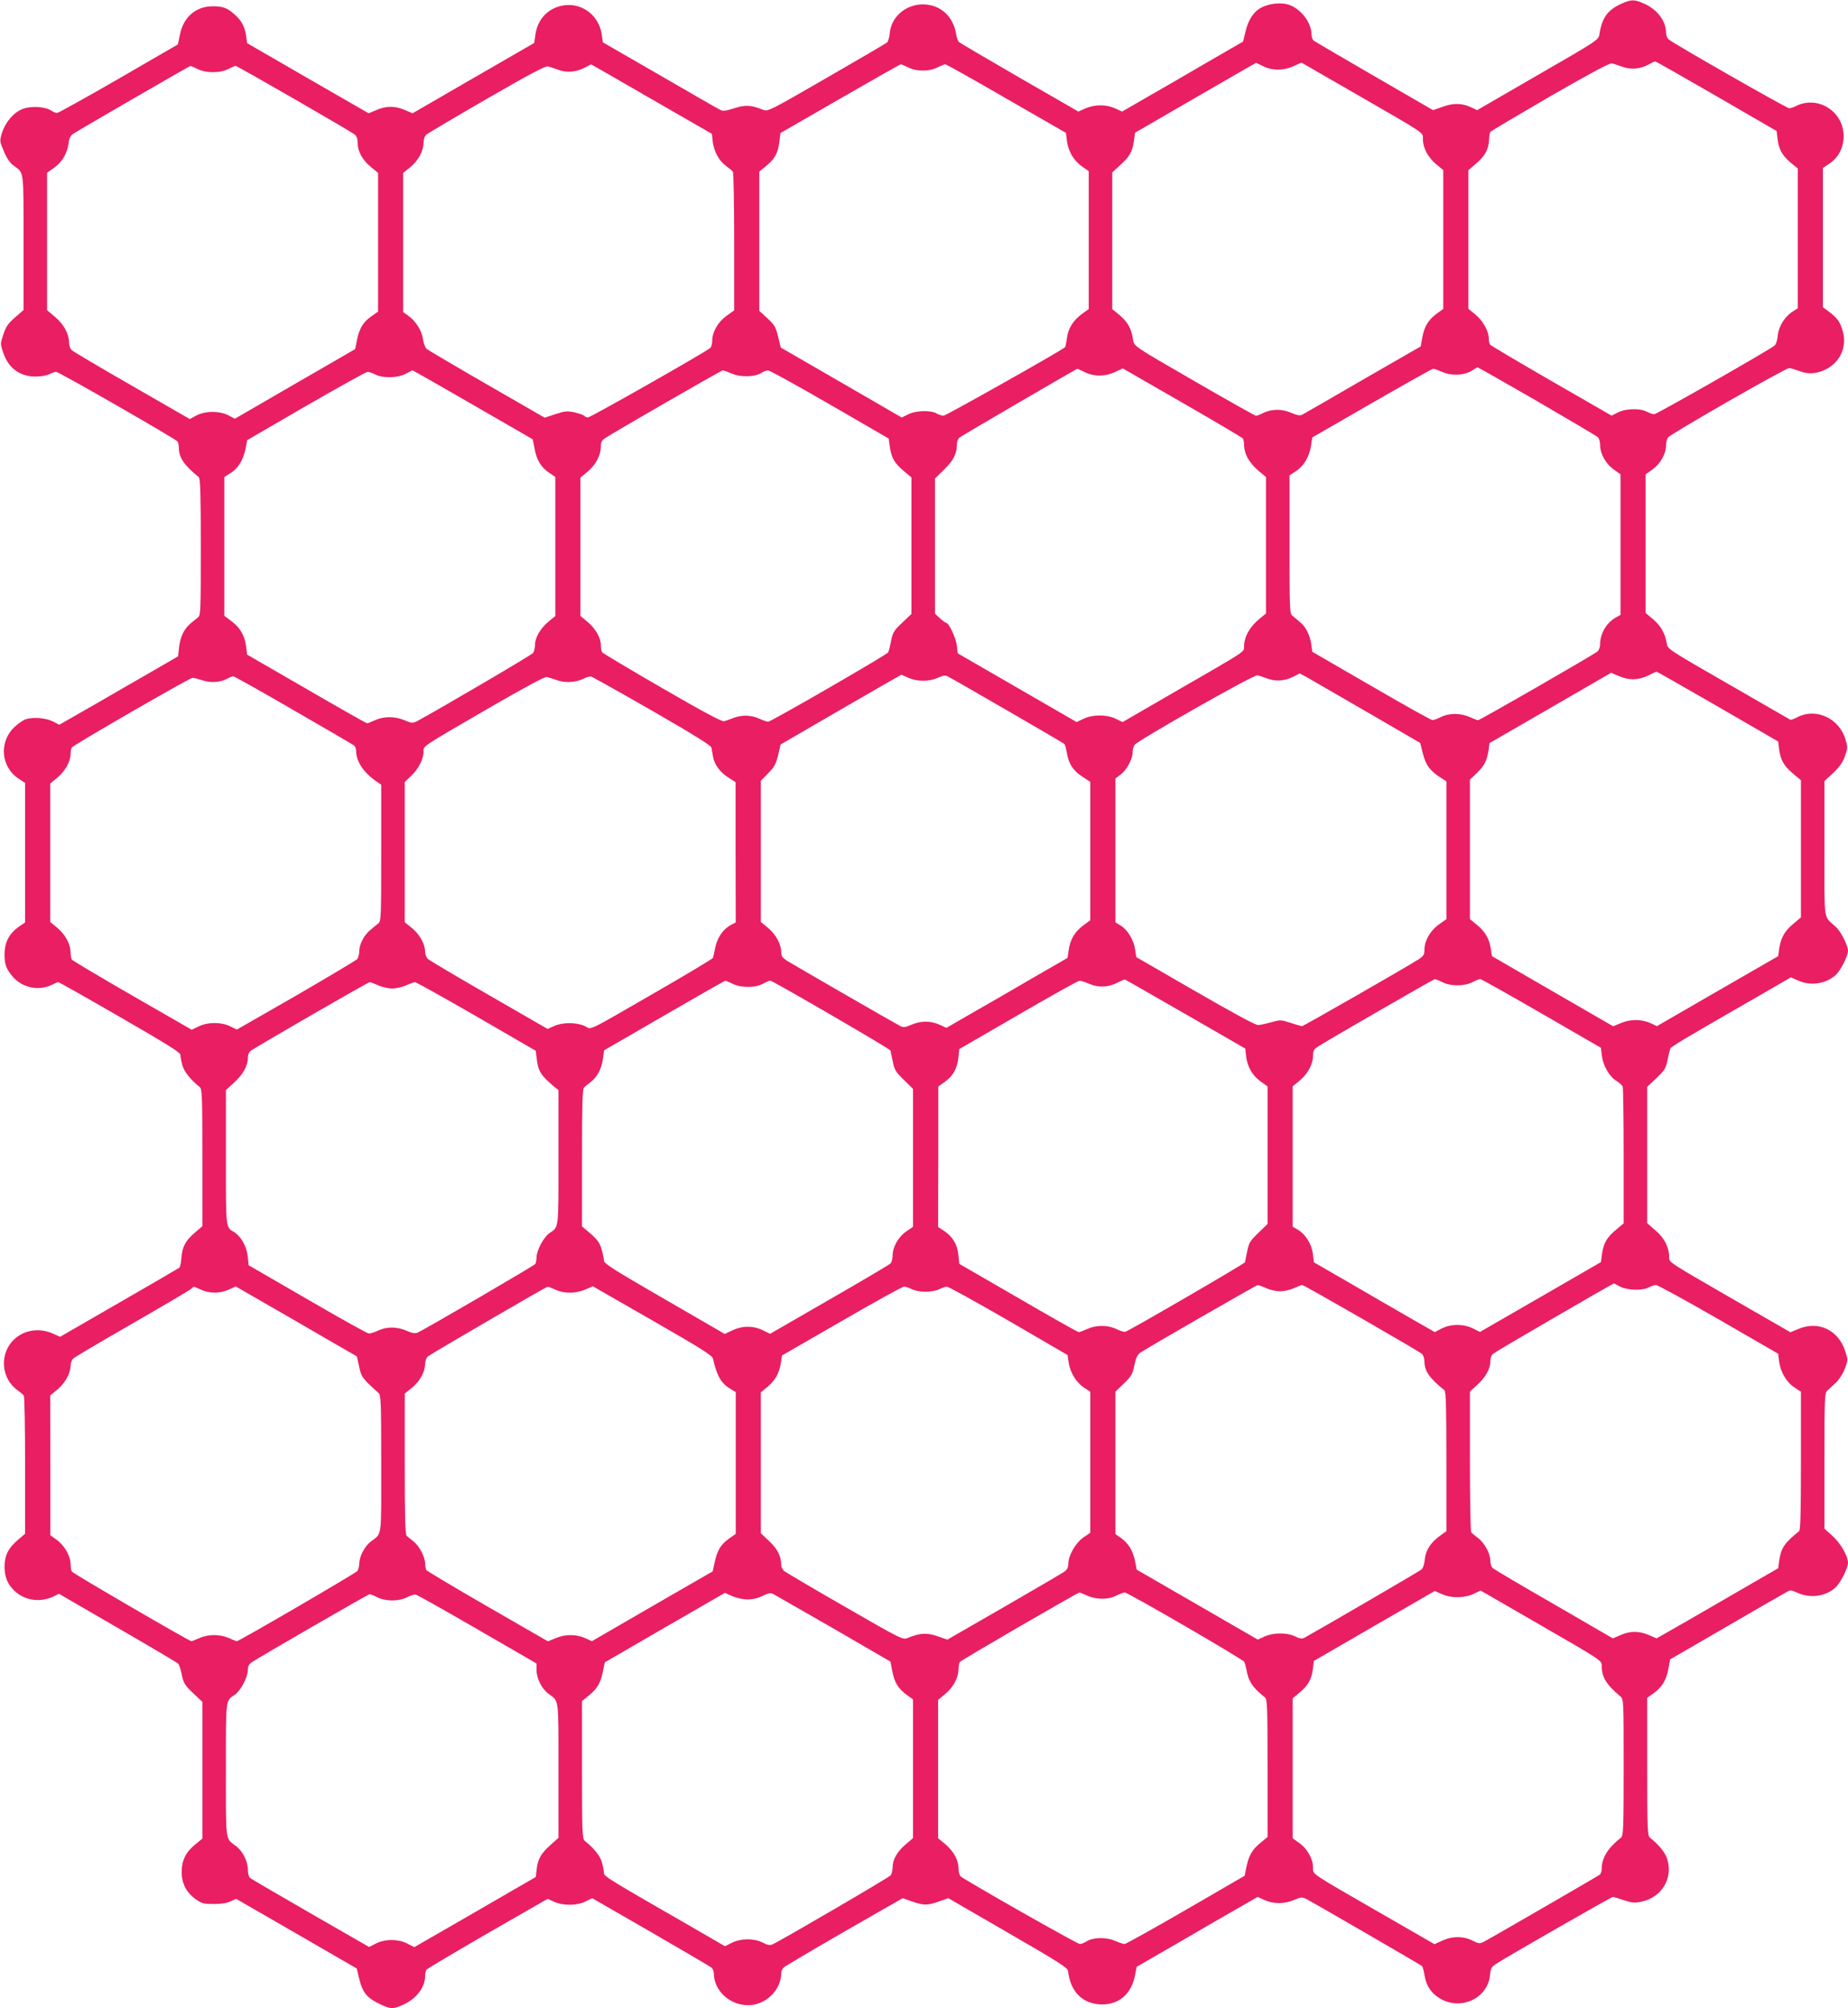 <?xml version="1.0" standalone="no"?>
<!DOCTYPE svg PUBLIC "-//W3C//DTD SVG 20010904//EN"
 "http://www.w3.org/TR/2001/REC-SVG-20010904/DTD/svg10.dtd">
<svg version="1.0" xmlns="http://www.w3.org/2000/svg"
 width="1178pt" height="1280pt" viewBox="0 0 1178 1280"
 preserveAspectRatio="xMidYMid meet">
<g transform="translate(0,1280) scale(0.1,-0.1)"
fill="#e91e63" stroke="none">
<path d="M10335 12776 c-88 -40 -123 -89 -140 -196 -5 -34 -12 -39 -392 -258
l-387 -224 -34 16 c-60 29 -115 31 -184 6 l-63 -22 -375 217 c-206 119 -381
222 -387 227 -7 6 -13 25 -13 42 -1 73 -69 161 -145 186 -46 15 -118 9 -168
-15 -53 -25 -88 -76 -107 -154 l-16 -66 -220 -127 c-120 -71 -294 -171 -385
-223 l-166 -96 -44 20 c-57 26 -128 26 -188 1 l-47 -21 -375 216 c-206 119
-379 221 -386 227 -6 5 -15 28 -18 51 -20 115 -101 188 -211 189 -109 1 -202
-78 -212 -181 -2 -28 -11 -56 -18 -62 -7 -6 -181 -108 -386 -226 -360 -208
-374 -215 -403 -203 -77 31 -114 33 -185 10 -57 -18 -72 -20 -91 -9 -13 6
-187 106 -385 221 l-361 208 -7 48 c-15 118 -118 201 -233 189 -101 -11 -175
-83 -190 -187 l-8 -54 -388 -224 -387 -224 -50 21 c-62 27 -118 27 -180 0
l-50 -21 -167 96 c-93 53 -267 154 -388 224 l-220 127 -6 46 c-9 60 -30 99
-75 138 -46 41 -73 51 -138 51 -107 0 -187 -69 -209 -180 l-13 -63 -378 -219
c-208 -120 -385 -218 -392 -218 -8 0 -25 7 -39 16 -38 25 -127 30 -180 10 -57
-22 -110 -83 -132 -152 -16 -53 -16 -53 12 -119 19 -46 39 -74 64 -92 65 -48
61 -19 61 -488 l0 -431 -54 -47 c-44 -38 -58 -58 -74 -107 -20 -59 -21 -61 -2
-116 32 -99 106 -154 207 -154 32 0 71 7 87 15 15 8 35 15 44 15 18 0 763
-428 774 -444 4 -6 8 -24 8 -41 1 -63 34 -110 127 -186 10 -8 13 -109 13 -444
0 -402 -1 -436 -17 -449 -10 -8 -32 -26 -49 -40 -40 -33 -66 -86 -73 -155 l-6
-54 -155 -90 c-85 -49 -256 -147 -378 -218 l-224 -128 -41 21 c-44 22 -119 29
-170 15 -16 -4 -48 -26 -73 -49 -102 -94 -90 -255 25 -331 l41 -27 0 -445 0
-444 -35 -24 c-67 -46 -96 -101 -96 -182 0 -64 12 -94 56 -144 62 -69 167 -88
249 -46 16 8 32 15 38 15 5 0 182 -100 393 -222 290 -167 385 -226 385 -240 0
-11 5 -40 12 -65 10 -42 52 -94 111 -141 15 -12 17 -54 17 -450 l0 -437 -51
-44 c-58 -50 -78 -89 -83 -162 -2 -28 -8 -54 -12 -58 -5 -4 -178 -105 -385
-224 l-376 -217 -47 21 c-96 42 -201 19 -264 -57 -75 -91 -58 -231 35 -301 21
-15 41 -32 45 -38 4 -5 8 -206 8 -445 l0 -435 -49 -42 c-59 -51 -82 -98 -82
-167 0 -66 18 -111 61 -153 66 -64 164 -79 251 -38 l35 17 374 -217 c206 -119
380 -222 386 -228 6 -7 17 -39 23 -72 12 -54 19 -66 72 -116 l59 -56 0 -435 0
-436 -45 -37 c-61 -49 -87 -103 -87 -176 0 -73 30 -131 90 -174 39 -27 52 -30
115 -30 46 0 85 6 107 17 l35 16 385 -222 384 -222 16 -67 c22 -89 50 -122
138 -163 65 -30 78 -30 144 0 82 37 138 110 138 183 0 15 4 33 8 39 4 6 179
110 390 232 l383 220 42 -19 c58 -26 144 -25 199 2 l43 21 373 -215 c204 -118
378 -220 387 -227 8 -7 15 -22 15 -34 0 -112 99 -205 218 -206 113 0 212 96
212 206 0 11 8 28 18 36 9 8 183 111 386 228 l370 212 60 -21 c76 -26 96 -26
171 0 l60 21 380 -220 c319 -184 380 -223 383 -243 15 -135 94 -213 217 -214
110 0 187 68 210 185 l11 55 255 147 c140 82 313 182 385 223 l131 75 44 -20
c57 -26 128 -25 189 1 44 19 50 19 77 6 55 -29 728 -419 737 -427 5 -5 12 -32
17 -61 11 -70 49 -122 112 -154 133 -66 291 15 305 156 4 45 9 53 41 74 69 45
732 425 742 425 5 0 37 -9 71 -21 52 -17 68 -19 112 -9 127 27 200 145 165
267 -11 42 -54 96 -112 141 -15 12 -17 55 -17 452 l0 439 39 28 c55 39 83 85
96 156 l11 61 359 208 c198 115 371 215 385 222 22 13 31 12 69 -6 82 -37 185
-22 245 38 31 31 76 122 76 154 0 42 -48 126 -99 171 l-51 46 0 432 c0 410 1
432 19 449 10 9 35 32 55 51 20 19 44 56 56 88 20 53 20 57 3 109 -43 138
-172 199 -302 143 l-48 -20 -349 201 c-442 255 -424 244 -424 278 0 62 -30
121 -86 169 l-54 47 0 434 0 435 59 56 c53 50 60 62 71 116 6 33 15 66 18 73
7 13 106 72 578 343 l190 110 45 -20 c81 -37 180 -22 243 37 30 29 76 120 76
152 0 35 -46 125 -80 155 -78 71 -70 16 -70 496 l0 431 55 51 c40 38 61 67 75
106 18 51 19 58 4 108 -39 134 -186 203 -305 143 -22 -12 -43 -19 -47 -17 -4
2 -181 104 -394 227 -384 221 -388 223 -393 259 -11 64 -38 112 -87 154 l-48
40 0 442 0 442 44 31 c50 36 86 100 86 153 0 19 6 42 13 51 20 25 750 443 772
442 11 -1 38 -9 60 -17 60 -24 113 -21 174 9 94 47 137 148 106 249 -17 56
-33 78 -87 119 l-38 28 0 444 0 443 44 30 c57 39 89 103 88 176 -1 156 -166
259 -304 189 -15 -8 -34 -14 -43 -14 -16 0 -735 411 -767 438 -10 8 -18 28
-18 44 0 73 -55 147 -138 184 -64 29 -83 29 -147 0z m605 -588 l385 -223 6
-50 c8 -68 30 -106 84 -152 l45 -37 0 -446 0 -445 -35 -22 c-50 -33 -87 -94
-93 -153 -2 -28 -11 -55 -21 -63 -31 -27 -750 -437 -766 -437 -9 0 -30 7 -47
16 -44 23 -135 21 -185 -5 l-40 -20 -384 221 c-211 122 -387 226 -391 232 -4
6 -8 24 -8 40 0 46 -38 113 -86 152 l-44 36 0 442 0 441 51 44 c56 48 78 90
81 150 1 22 4 44 7 49 3 6 175 107 381 227 252 145 382 215 395 211 11 -2 40
-12 65 -21 54 -20 114 -16 167 13 21 11 40 21 43 21 3 1 179 -99 390 -221z
m-2890 191 c57 -30 134 -30 197 0 l49 22 349 -201 c456 -263 425 -242 425
-288 1 -55 32 -114 84 -158 l46 -38 0 -442 0 -443 -39 -28 c-54 -39 -81 -81
-94 -151 l-11 -60 -370 -213 c-203 -118 -377 -218 -387 -223 -13 -6 -34 -2
-71 14 -59 25 -122 24 -178 -3 -18 -10 -38 -17 -43 -17 -6 0 -183 99 -393 221
-380 219 -384 222 -390 258 -14 87 -38 125 -112 183 l-22 18 0 435 0 436 51
47 c61 56 77 84 87 153 l7 53 385 223 c212 122 386 223 387 223 1 0 21 -10 43
-21z m-3896 -211 l384 -221 5 -48 c8 -64 39 -122 84 -156 21 -15 41 -32 45
-38 4 -5 8 -206 8 -447 l0 -436 -49 -35 c-54 -39 -91 -103 -91 -159 0 -20 -6
-40 -13 -46 -34 -29 -762 -442 -778 -442 -10 0 -20 4 -24 9 -3 5 -30 15 -60
22 -48 11 -61 10 -123 -10 l-70 -23 -368 212 c-203 117 -376 219 -385 227 -9
8 -19 36 -23 62 -7 54 -46 115 -95 150 l-31 22 0 443 0 444 46 37 c52 43 83
102 84 156 0 22 7 42 18 51 9 8 183 111 385 228 267 154 374 211 390 207 12
-3 42 -13 67 -22 53 -20 112 -15 168 14 20 11 38 20 40 21 1 0 175 -100 386
-222z m1636 202 c25 -13 59 -20 92 -20 34 0 68 7 93 20 22 11 45 20 51 20 6 0
182 -98 390 -219 l379 -218 6 -51 c9 -66 42 -124 95 -162 l44 -31 0 -440 0
-439 -42 -30 c-57 -42 -89 -92 -97 -156 -4 -30 -10 -56 -12 -57 -30 -26 -761
-437 -775 -437 -10 1 -30 7 -44 15 -38 22 -133 19 -181 -6 l-41 -20 -385 223
-386 223 -17 70 c-15 61 -23 75 -69 117 l-51 47 0 443 0 444 45 37 c55 46 74
81 83 153 l7 56 380 219 c208 120 383 219 387 219 5 0 26 -9 48 -20z m-4530
-10 c26 -13 59 -20 97 -20 39 0 72 7 98 20 22 11 43 20 47 20 11 0 738 -419
760 -438 12 -10 18 -29 18 -54 0 -53 31 -109 85 -153 l45 -37 0 -442 0 -442
-44 -31 c-52 -37 -76 -76 -91 -153 l-11 -55 -384 -222 -383 -222 -41 22 c-57
29 -146 29 -204 -1 l-42 -23 -368 212 c-202 116 -375 218 -384 227 -11 9 -18
30 -18 51 -1 55 -33 113 -89 161 l-51 43 0 438 0 438 44 31 c52 37 84 91 93
155 4 35 12 51 31 63 48 31 737 430 745 431 4 1 25 -8 47 -19z m8537 -2116
c206 -120 381 -223 389 -231 8 -8 14 -31 14 -51 0 -54 36 -118 86 -154 l44
-31 0 -448 0 -448 -27 -15 c-59 -30 -103 -103 -103 -169 0 -20 -7 -40 -17 -49
-24 -21 -749 -438 -761 -438 -6 0 -29 9 -53 20 -58 26 -133 26 -184 0 -22 -11
-46 -20 -55 -19 -8 0 -184 98 -390 218 l-375 217 -6 46 c-9 62 -35 113 -73
144 -17 14 -39 32 -48 40 -17 13 -18 47 -18 454 l0 440 41 27 c50 33 86 93 96
162 l8 53 380 219 c209 120 385 219 391 219 6 0 33 -10 59 -21 58 -26 138 -22
188 9 18 11 34 21 35 21 2 1 173 -96 379 -215z m-2884 185 c58 -30 131 -30
195 0 l49 23 379 -218 c209 -120 382 -223 386 -228 4 -6 8 -22 8 -36 0 -69 38
-130 118 -192 l22 -18 0 -435 0 -435 -22 -18 c-79 -61 -118 -126 -118 -196 0
-32 12 -24 -425 -276 l-349 -202 -44 21 c-58 28 -146 28 -205 0 l-44 -21 -379
219 -379 219 -6 52 c-6 48 -51 142 -67 142 -4 0 -22 13 -40 29 l-32 30 0 431
0 430 59 58 c59 57 81 101 81 163 0 15 7 33 16 40 14 12 744 437 752 439 1 0
22 -10 45 -21z m-3898 -209 l381 -220 12 -61 c13 -72 42 -119 95 -154 l37 -25
0 -443 0 -443 -45 -37 c-52 -44 -85 -102 -85 -150 0 -18 -6 -40 -12 -49 -11
-14 -636 -380 -741 -435 -27 -13 -33 -13 -77 6 -61 26 -132 27 -189 1 -24 -11
-47 -20 -51 -20 -4 0 -178 98 -386 219 l-379 219 -6 51 c-9 70 -38 120 -92
161 l-47 35 0 442 0 443 39 24 c49 31 81 83 96 155 l11 56 374 217 c206 119
383 217 393 218 10 0 32 -8 50 -17 48 -25 142 -22 192 4 22 12 42 22 44 23 3
0 176 -99 386 -220z m1650 199 c56 -25 148 -22 190 5 13 9 32 16 42 15 10 0
187 -98 393 -217 l375 -217 7 -53 c11 -71 29 -103 88 -153 l50 -42 0 -435 0
-435 -59 -56 c-53 -50 -60 -62 -71 -116 -6 -33 -15 -66 -18 -73 -9 -15 -747
-442 -766 -442 -8 0 -33 9 -57 20 -52 23 -109 25 -164 4 -22 -9 -49 -18 -60
-21 -14 -3 -138 63 -395 212 -206 119 -378 222 -382 228 -4 7 -8 27 -8 45 0
47 -33 105 -85 149 l-45 37 0 441 0 441 46 38 c52 44 83 103 84 158 0 30 6 41
27 55 61 41 739 431 749 432 6 1 33 -9 59 -20z m6285 -2122 l385 -223 6 -50
c9 -68 30 -105 89 -155 l50 -42 0 -437 0 -437 -51 -43 c-55 -46 -77 -88 -88
-159 l-6 -45 -387 -223 -386 -223 -43 20 c-57 25 -128 25 -188 -1 l-48 -20
-384 222 c-211 122 -386 223 -387 224 -2 2 -6 23 -9 47 -8 62 -36 111 -88 153
l-45 37 0 445 0 444 45 43 c49 48 63 77 74 146 l6 44 388 224 387 224 50 -21
c64 -28 123 -27 185 3 28 14 52 25 55 25 3 0 178 -100 390 -222z m-2236 -35
l339 -197 17 -68 c18 -72 46 -111 113 -153 l37 -24 0 -439 0 -439 -49 -35
c-55 -40 -91 -103 -91 -160 0 -31 -5 -40 -37 -61 -69 -45 -734 -426 -743 -426
-5 0 -38 9 -73 21 -62 20 -66 20 -123 4 -32 -9 -70 -18 -84 -18 -16 -1 -157
75 -401 216 l-376 217 -7 47 c-8 60 -47 126 -91 153 l-35 22 0 458 0 458 34
26 c39 29 76 99 76 142 0 17 6 38 13 47 23 30 761 449 782 443 11 -2 40 -12
65 -21 53 -20 112 -15 168 14 l37 19 45 -24 c25 -14 198 -114 384 -222z
m-2923 218 c56 -25 131 -25 187 0 35 16 48 18 65 8 52 -27 733 -421 741 -429
5 -4 12 -31 17 -59 11 -68 40 -113 100 -151 l49 -32 0 -441 0 -441 -47 -35
c-53 -40 -82 -89 -91 -157 l-7 -48 -220 -127 c-121 -71 -295 -171 -386 -223
l-166 -96 -44 20 c-57 26 -118 26 -179 0 -40 -17 -52 -19 -72 -8 -46 24 -684
392 -720 415 -31 20 -38 30 -38 57 -1 50 -34 111 -84 153 l-46 38 0 450 0 450
47 48 c39 39 49 58 63 115 l16 68 384 223 c211 122 385 222 386 222 1 0 21 -9
45 -20z m-3920 -206 c206 -119 380 -220 387 -226 6 -6 12 -20 12 -32 0 -70 48
-141 133 -199 l27 -18 0 -435 c0 -401 -1 -435 -17 -448 -10 -8 -33 -27 -51
-42 -41 -33 -72 -92 -72 -137 0 -18 -6 -40 -12 -49 -7 -8 -183 -113 -390 -233
l-378 -217 -43 21 c-58 28 -142 28 -201 -1 l-44 -21 -379 218 c-208 120 -381
223 -385 229 -4 6 -8 27 -8 46 -1 53 -33 113 -84 156 l-46 38 0 441 0 441 46
38 c50 42 83 102 84 151 0 17 4 35 8 41 10 16 752 444 769 444 8 0 36 -7 64
-16 53 -18 116 -13 159 11 14 8 30 14 36 15 7 0 180 -97 385 -216z m1679 191
c52 -19 121 -15 171 10 17 9 39 15 49 12 10 -3 185 -101 389 -218 264 -152
373 -220 376 -234 2 -11 6 -36 10 -56 8 -51 43 -99 97 -134 l47 -30 0 -447 1
-447 -29 -15 c-50 -26 -88 -80 -101 -143 -7 -32 -13 -62 -15 -68 -2 -5 -159
-100 -350 -210 -479 -276 -419 -247 -468 -224 -55 24 -139 24 -194 0 l-42 -19
-373 215 c-205 118 -381 222 -390 231 -10 8 -18 29 -18 46 -1 50 -34 110 -84
151 l-46 37 0 447 0 447 41 39 c48 46 78 106 79 153 0 39 -30 20 430 287 210
121 342 193 355 190 11 -2 40 -11 65 -20z m4008 -2129 l380 -219 5 -48 c8 -68
41 -125 92 -161 l45 -32 0 -439 0 -438 -59 -57 c-53 -51 -60 -63 -71 -117 -6
-33 -13 -64 -14 -70 -4 -10 -739 -437 -763 -443 -8 -2 -33 6 -56 17 -55 27
-128 27 -186 1 -24 -11 -48 -20 -55 -20 -6 0 -180 98 -386 218 l-375 217 -6
58 c-7 67 -37 116 -91 152 l-38 25 1 448 0 447 42 30 c53 39 78 83 86 153 l6
56 375 217 c206 120 382 218 391 218 9 1 38 -9 64 -20 57 -25 122 -22 182 10
21 11 41 19 45 18 3 -1 177 -101 386 -221z m1637 204 c25 -13 59 -20 95 -20
36 0 70 7 95 20 22 11 44 20 51 20 6 0 181 -98 390 -219 l379 -219 6 -51 c8
-63 48 -133 93 -160 19 -12 37 -28 40 -37 3 -9 6 -208 6 -443 l0 -428 -50 -42
c-59 -50 -77 -82 -88 -153 l-7 -52 -386 -223 -385 -222 -44 22 c-60 30 -140
30 -200 0 l-44 -23 -166 95 c-91 52 -264 153 -385 223 l-220 127 -6 53 c-8 63
-46 125 -95 154 l-34 20 0 447 0 447 46 38 c52 44 83 103 84 158 0 30 6 41 27
55 59 39 739 431 748 432 6 1 28 -8 50 -19z m-4525 -10 c26 -13 59 -20 97 -20
39 0 71 7 96 20 20 11 41 20 47 20 15 0 762 -434 766 -445 1 -5 8 -37 15 -70
10 -53 18 -66 70 -117 l59 -58 0 -439 0 -440 -44 -30 c-50 -35 -86 -99 -86
-153 0 -20 -6 -43 -14 -51 -8 -8 -184 -112 -391 -231 l-376 -217 -47 23 c-62
30 -132 29 -194 -1 l-48 -23 -385 223 c-319 184 -385 226 -385 244 0 12 -7 45
-15 73 -12 41 -27 61 -70 99 l-55 47 0 438 c0 338 3 440 13 447 6 6 27 23 45
37 41 33 68 85 76 149 l7 51 382 221 c210 122 386 222 390 222 4 1 25 -8 47
-19z m-2259 -10 c24 -11 64 -20 89 -20 25 0 65 9 89 20 24 11 49 20 57 20 7 0
183 -98 391 -218 l378 -219 6 -49 c9 -80 26 -107 107 -176 l32 -26 0 -429 c0
-464 3 -441 -57 -482 -37 -25 -83 -111 -83 -155 0 -17 -4 -36 -8 -42 -6 -10
-699 -414 -749 -437 -17 -7 -34 -5 -72 12 -62 26 -123 27 -180 1 -24 -11 -51
-20 -60 -19 -9 0 -185 98 -391 218 l-375 217 -6 57 c-7 64 -42 126 -86 154
-55 33 -53 16 -53 476 l0 429 54 50 c56 51 86 106 86 157 0 16 7 35 16 42 27
22 748 438 760 439 7 0 31 -9 55 -20z m7916 -1920 c45 -24 145 -27 183 -5 14
8 34 14 46 15 11 0 191 -99 400 -219 l379 -219 6 -51 c9 -65 47 -131 98 -164
l41 -27 0 -440 c0 -339 -3 -441 -12 -449 -93 -75 -115 -107 -127 -190 l-6 -46
-185 -107 c-102 -59 -276 -160 -387 -224 l-203 -116 -49 21 c-63 27 -119 27
-181 0 l-49 -21 -376 218 c-207 119 -383 223 -391 231 -8 8 -14 28 -14 46 0
45 -37 114 -79 145 -20 15 -39 31 -43 37 -4 5 -8 209 -8 453 l0 443 46 42 c54
49 84 103 84 150 0 20 7 40 18 49 14 13 762 448 770 448 1 0 19 -9 39 -20z
m-2256 -10 c24 -11 64 -20 89 -20 25 0 65 9 89 20 24 11 47 20 52 20 12 0 738
-418 762 -438 10 -9 17 -29 17 -49 0 -61 32 -107 128 -184 9 -8 12 -111 12
-454 l0 -444 -42 -30 c-59 -43 -90 -92 -96 -151 -2 -28 -11 -55 -21 -63 -13
-12 -674 -396 -746 -435 -16 -8 -30 -6 -60 9 -53 25 -137 24 -194 -1 l-43 -20
-386 223 -386 223 -11 56 c-13 65 -44 115 -92 148 l-33 23 0 453 0 454 54 52
c48 47 56 60 67 117 10 48 20 67 38 80 61 40 737 429 747 430 7 1 31 -8 55
-19z m-6790 -10 c56 -25 122 -25 178 1 l44 20 166 -96 c91 -52 265 -152 386
-223 l220 -127 14 -64 c11 -54 20 -70 60 -110 26 -25 55 -52 64 -59 15 -12 17
-54 17 -452 0 -489 7 -438 -69 -497 -38 -31 -70 -93 -71 -139 0 -16 -6 -38
-12 -47 -13 -15 -754 -447 -768 -447 -5 0 -27 9 -51 20 -57 25 -131 25 -188 0
-24 -11 -47 -20 -51 -20 -13 0 -755 431 -762 444 -4 6 -8 27 -8 46 0 52 -39
120 -87 155 l-42 30 0 445 -1 446 46 38 c50 42 83 103 84 152 0 17 8 38 18 46
9 9 179 109 377 223 198 114 367 214 375 221 17 17 10 18 61 -6z m2260 0 c57
-26 128 -25 189 1 l49 21 380 -218 c315 -181 382 -223 386 -244 25 -110 52
-157 111 -192 l34 -20 0 -452 0 -452 -44 -31 c-52 -37 -75 -76 -91 -153 l-12
-55 -385 -222 -385 -223 -44 20 c-57 25 -128 25 -188 -1 l-48 -20 -384 221
c-211 122 -387 227 -391 233 -4 7 -8 25 -8 41 0 42 -36 111 -73 141 -18 14
-38 30 -44 36 -10 7 -13 112 -13 458 l0 449 46 37 c51 42 83 101 84 153 0 18
8 39 18 47 19 16 753 444 763 444 4 1 26 -8 50 -19z m2272 3 c18 -9 55 -16 87
-16 32 0 69 7 87 16 18 10 40 17 50 16 10 0 187 -98 393 -217 l375 -218 7 -47
c9 -63 48 -128 97 -160 l41 -27 0 -450 0 -449 -44 -30 c-50 -35 -96 -115 -96
-167 0 -24 -7 -38 -27 -52 -16 -11 -189 -112 -386 -226 l-358 -206 -64 22
c-67 23 -111 21 -190 -12 -30 -12 -41 -7 -400 200 -204 117 -378 220 -387 228
-10 8 -18 25 -18 36 0 56 -23 103 -76 153 l-54 51 0 449 0 449 44 36 c48 41
75 89 84 154 l7 45 380 219 c209 121 388 220 398 220 10 0 32 -7 50 -17z
m3378 -1943 c60 -27 145 -26 203 2 l44 21 386 -223 c378 -218 386 -223 386
-254 0 -76 28 -121 119 -198 21 -18 21 -25 21 -453 0 -393 -2 -435 -17 -447
-83 -65 -123 -129 -123 -199 0 -15 -6 -31 -12 -37 -13 -10 -690 -402 -740
-428 -25 -13 -32 -12 -70 7 -58 30 -132 30 -195 0 l-49 -22 -349 201 c-453
261 -425 242 -425 287 0 55 -37 121 -87 156 l-43 31 0 446 0 446 45 37 c54 46
76 84 84 151 l6 50 385 223 c212 122 386 223 386 223 1 0 21 -9 45 -20z
m-4426 -34 c32 0 67 8 97 23 40 19 51 20 70 10 13 -7 185 -106 384 -220 l360
-209 12 -61 c13 -72 39 -113 93 -152 l39 -28 0 -442 0 -442 -49 -42 c-54 -47
-81 -95 -81 -145 0 -19 -6 -41 -12 -50 -11 -14 -696 -414 -753 -440 -17 -8
-32 -5 -63 11 -56 28 -137 28 -196 -1 l-45 -22 -188 109 c-543 312 -583 336
-583 356 0 11 -5 41 -12 66 -10 42 -52 94 -111 141 -15 12 -17 55 -17 451 l0
439 45 37 c53 43 74 80 89 155 l11 55 383 222 383 221 47 -21 c27 -12 68 -21
97 -21z m2166 24 c58 -26 133 -26 184 0 22 11 46 20 55 20 21 0 753 -425 762
-442 3 -7 12 -39 18 -71 11 -57 44 -101 113 -155 15 -12 17 -55 17 -451 l0
-439 -45 -37 c-53 -43 -74 -80 -90 -155 l-11 -55 -374 -217 c-206 -119 -382
-217 -391 -218 -9 0 -38 10 -64 21 -55 24 -139 22 -180 -5 -14 -9 -32 -16 -42
-16 -16 0 -724 402 -759 431 -8 6 -14 29 -14 51 0 53 -31 109 -85 155 l-45 37
0 441 0 441 46 38 c51 43 83 103 84 156 0 19 4 40 8 47 7 11 751 443 763 443
4 0 26 -9 50 -20z m-4526 -10 c53 -27 138 -27 190 0 22 12 48 19 57 16 10 -2
187 -102 393 -221 l375 -217 0 -41 c0 -55 34 -122 79 -154 65 -48 61 -19 61
-486 l0 -430 -51 -46 c-61 -55 -80 -88 -88 -155 l-6 -49 -387 -224 -387 -223
-43 22 c-57 31 -146 31 -204 0 l-41 -21 -374 215 c-206 119 -380 220 -386 226
-7 6 -13 29 -13 51 0 55 -34 122 -79 154 -65 48 -61 19 -61 483 0 460 -3 438
57 479 37 25 83 112 83 158 0 24 7 37 27 50 55 37 738 431 748 432 6 1 28 -8
50 -19z"/>
</g>
</svg>
